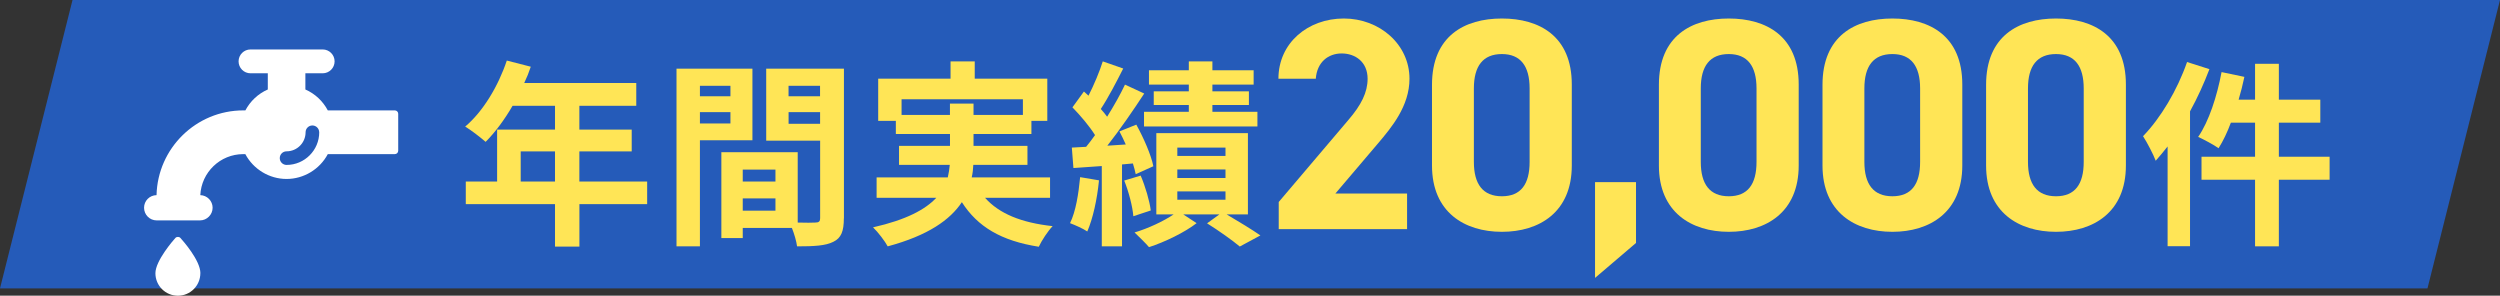 <?xml version="1.0" encoding="UTF-8"?><svg id="_レイヤー_2" xmlns="http://www.w3.org/2000/svg" viewBox="0 0 580.85 68.7"><rect x="0" y="0" width="580.85" height="68.7" fill="#333333" stroke="none"/><defs><style>.cls-1{fill:#255bb9;}.cls-1,.cls-2,.cls-3{stroke-width:0px;}.cls-2{fill:#fff;}.cls-3{fill:#ffe556;}</style></defs><g id="_レイヤー_1-2"><polygon class="cls-1" points="564 67 0 67 16.85 0 580.85 0 564 67"/><path class="cls-3" d="M150.37,47.43h-15.75v9.86h-5.67v-9.86h-20.73v-5.25h7.28v-12.07h13.45v-5.53h-9.86c-1.89,3.27-4.1,6.22-6.26,8.38-1.06-.92-3.41-2.76-4.75-3.55,4.15-3.5,7.69-9.4,9.67-15.34l5.57,1.43c-.42,1.29-.92,2.53-1.52,3.78h26.03v5.3h-13.22v5.53h12.16v5.07h-12.16v7h15.75v5.25ZM128.95,42.18v-7h-7.97v7h7.97Z"/><path class="cls-3" d="M162.62,32.59v24.65h-5.44V15.96h17.64v16.63h-12.21ZM162.62,19.93v2.44h7.09v-2.44h-7.09ZM169.71,28.68v-2.62h-7.09v2.62h7.09ZM196.06,50.74c0,2.95-.6,4.56-2.44,5.44-1.8.92-4.47,1.06-8.43,1.06-.14-1.15-.64-2.86-1.2-4.28h-11.42v2.35h-4.97v-19.95h17.74v16.35c1.8.05,3.5.05,4.1,0,.83,0,1.11-.28,1.11-1.01v-18.01h-12.53V15.96h18.06v34.78ZM172.57,39.41v2.76h7.6v-2.76h-7.6ZM180.17,48.95v-2.86h-7.6v2.86h7.6ZM183.21,19.93v2.44h7.32v-2.44h-7.32ZM190.54,28.77v-2.72h-7.32v2.72h7.32Z"/><path class="cls-3" d="M228.86,45.95c3.27,3.69,8.43,5.8,15.71,6.59-1.11,1.15-2.53,3.32-3.22,4.79-8.75-1.38-14.23-4.65-17.87-10.36-2.72,4.1-7.83,7.74-17.23,10.27-.65-1.2-2.21-3.27-3.41-4.42,7.74-1.75,12.16-4.15,14.7-6.86h-13.87v-4.75h16.54c.23-.97.37-1.93.46-2.9h-11.79v-4.42h11.84v-2.76h-12.58v-3.04h-4.1v-9.81h16.81v-4.01h5.62v4.01h16.86v9.81h-3.69v3.04h-13.45v2.76h12.53v4.42h-12.58c-.05.97-.14,1.94-.37,2.9h18.2v4.75h-15.11ZM220.71,26.7v-2.63h5.48v2.63h11.47v-3.64h-28.19v3.64h11.24Z"/><path class="cls-3" d="M255.34,41.9c-.42,4.38-1.43,8.94-2.72,11.88-.92-.64-2.9-1.52-4.01-1.93,1.34-2.72,1.98-6.82,2.35-10.69l4.38.74ZM260.69,38.21v19.03h-4.7v-18.66l-6.59.46-.37-4.75,3.32-.18c.69-.83,1.38-1.75,2.07-2.72-1.29-2.07-3.41-4.56-5.25-6.45l2.67-3.68c.32.32.69.64,1.06.97,1.29-2.53,2.58-5.62,3.32-7.97l4.75,1.66c-1.61,3.18-3.5,6.82-5.21,9.4.55.6,1.06,1.24,1.47,1.8,1.61-2.58,3.09-5.21,4.15-7.46l4.47,2.07c-2.53,3.87-5.67,8.43-8.57,12.12l4.28-.28c-.46-1.06-.97-2.07-1.47-3.04l3.92-1.57c1.71,3.09,3.46,7.09,3.96,9.67l-4.1,1.84c-.14-.74-.37-1.57-.65-2.49l-2.53.23ZM265.02,40.79c1.11,2.58,2.07,5.9,2.35,8.11l-4.05,1.34c-.18-2.26-1.06-5.67-2.12-8.29l3.82-1.15ZM285.01,49.82c2.81,1.66,5.99,3.59,7.83,4.88l-4.79,2.58c-1.7-1.43-4.88-3.69-7.6-5.39l2.86-2.07h-8.38l3.09,2.03c-2.81,2.17-7.37,4.38-11.06,5.57-.83-.97-2.35-2.44-3.36-3.41,3.13-.92,6.77-2.63,9.07-4.19h-4.01v-18.89h21.28v18.89h-4.93ZM276.21,19.65h-9.26v-3.32h9.26v-2.07h5.48v2.07h9.58v3.32h-9.58v1.57h8.48v3.18h-8.48v1.57h10.46v3.41h-26.35v-3.41h10.41v-1.57h-8.15v-3.18h8.15v-1.57ZM273.54,36.23h11.19v-1.94h-11.19v1.94ZM273.54,41.35h11.19v-1.98h-11.19v1.98ZM273.54,46.41h11.19v-1.94h-11.19v1.94Z"/><path class="cls-3" d="M326.92,53.23h-29.82v-6.3l16.17-19.04c3.01-3.5,4.48-6.44,4.48-9.59,0-3.92-2.87-5.88-6.02-5.88s-5.74,2.03-6.02,5.88h-8.68c0-8.33,6.86-14,15.19-14s15.26,6.02,15.26,14c0,6.37-4.2,11.34-7.28,14.98l-9.94,11.69h16.66v8.26Z"/><path class="cls-3" d="M365.19,38.46c0,10.85-7.56,15.4-16.24,15.4s-16.24-4.55-16.24-15.4v-18.76c0-11.34,7.56-15.4,16.24-15.4s16.24,4.06,16.24,15.33v18.83ZM348.95,12.56c-4.41,0-6.51,2.8-6.51,7.98v17.08c0,5.18,2.1,7.98,6.51,7.98s6.44-2.8,6.44-7.98v-17.08c0-5.18-2.1-7.98-6.44-7.98Z"/><path class="cls-3" d="M380.11,56.45l-9.52,8.12v-22.26h9.52v14.14Z"/><path class="cls-3" d="M417.91,38.46c0,10.85-7.56,15.4-16.24,15.4s-16.24-4.55-16.24-15.4v-18.76c0-11.34,7.56-15.4,16.24-15.4s16.24,4.06,16.24,15.33v18.83ZM401.67,12.56c-4.41,0-6.51,2.8-6.51,7.98v17.08c0,5.18,2.1,7.98,6.51,7.98s6.44-2.8,6.44-7.98v-17.08c0-5.18-2.1-7.98-6.44-7.98Z"/><path class="cls-3" d="M455.92,38.46c0,10.85-7.56,15.4-16.24,15.4s-16.24-4.55-16.24-15.4v-18.76c0-11.34,7.56-15.4,16.24-15.4s16.24,4.06,16.24,15.33v18.83ZM439.68,12.56c-4.41,0-6.51,2.8-6.51,7.98v17.08c0,5.18,2.1,7.98,6.51,7.98s6.44-2.8,6.44-7.98v-17.08c0-5.18-2.1-7.98-6.44-7.98Z"/><path class="cls-3" d="M493.93,38.46c0,10.85-7.56,15.4-16.24,15.4s-16.24-4.55-16.24-15.4v-18.76c0-11.34,7.56-15.4,16.24-15.4s16.24,4.06,16.24,15.33v18.83ZM477.69,12.56c-4.41,0-6.51,2.8-6.51,7.98v17.08c0,5.18,2.1,7.98,6.51,7.98s6.44-2.8,6.44-7.98v-17.08c0-5.18-2.1-7.98-6.44-7.98Z"/><path class="cls-3" d="M513.34,16.06c-1.24,3.27-2.76,6.63-4.51,9.81v31.33h-5.21v-23.17c-.92,1.15-1.84,2.3-2.76,3.32-.51-1.38-2.03-4.33-2.95-5.71,4.05-4.15,7.97-10.69,10.23-17.23l5.21,1.66ZM541.26,41.76h-11.79v15.48h-5.53v-15.48h-12.44v-5.34h12.44v-7.92h-5.62c-.83,2.26-1.84,4.33-2.86,5.94-1.01-.74-3.41-2.03-4.74-2.63,2.49-3.59,4.38-9.44,5.44-15.06l5.3,1.11c-.37,1.8-.83,3.55-1.34,5.3h3.82v-8.34h5.53v8.34h9.63v5.34h-9.63v7.92h11.79v5.34Z"/><path class="cls-2" d="M46.55,63.48c0,2.88-2.34,5.23-5.22,5.23s-5.22-2.34-5.22-5.23,4.16-7.67,4.64-8.19c.3-.33.87-.33,1.17,0,.47.52,4.64,5.17,4.64,8.19ZM92.52,26.44v8.58c0,.44-.35.79-.79.79h-15.57c-1.87,3.52-5.58,5.77-9.58,5.77s-7.71-2.25-9.58-5.77h-.48c-5.36,0-9.73,4.23-9.98,9.53,1.58.04,2.86,1.34,2.86,2.93s-1.32,2.94-2.94,2.94h-10.06c-1.62,0-2.93-1.32-2.93-2.94s1.3-2.91,2.9-2.93c.26-10.9,9.2-19.69,20.16-19.69h.48c1.15-2.17,2.97-3.87,5.21-4.86v-3.76h-4.02c-1.53,0-2.77-1.24-2.77-2.77s1.24-2.77,2.77-2.77h16.77c1.53,0,2.77,1.24,2.77,2.77s-1.24,2.77-2.77,2.77h-4.02v3.76c2.24.99,4.06,2.69,5.21,4.86h15.57c.44,0,.79.35.79.79ZM74.16,30.73c0-.87-.71-1.58-1.58-1.58s-1.58.71-1.58,1.58c0,2.44-1.98,4.43-4.42,4.43-.88,0-1.58.71-1.58,1.58s.71,1.58,1.58,1.58c4.18,0,7.59-3.41,7.59-7.59Z"/></g></svg>